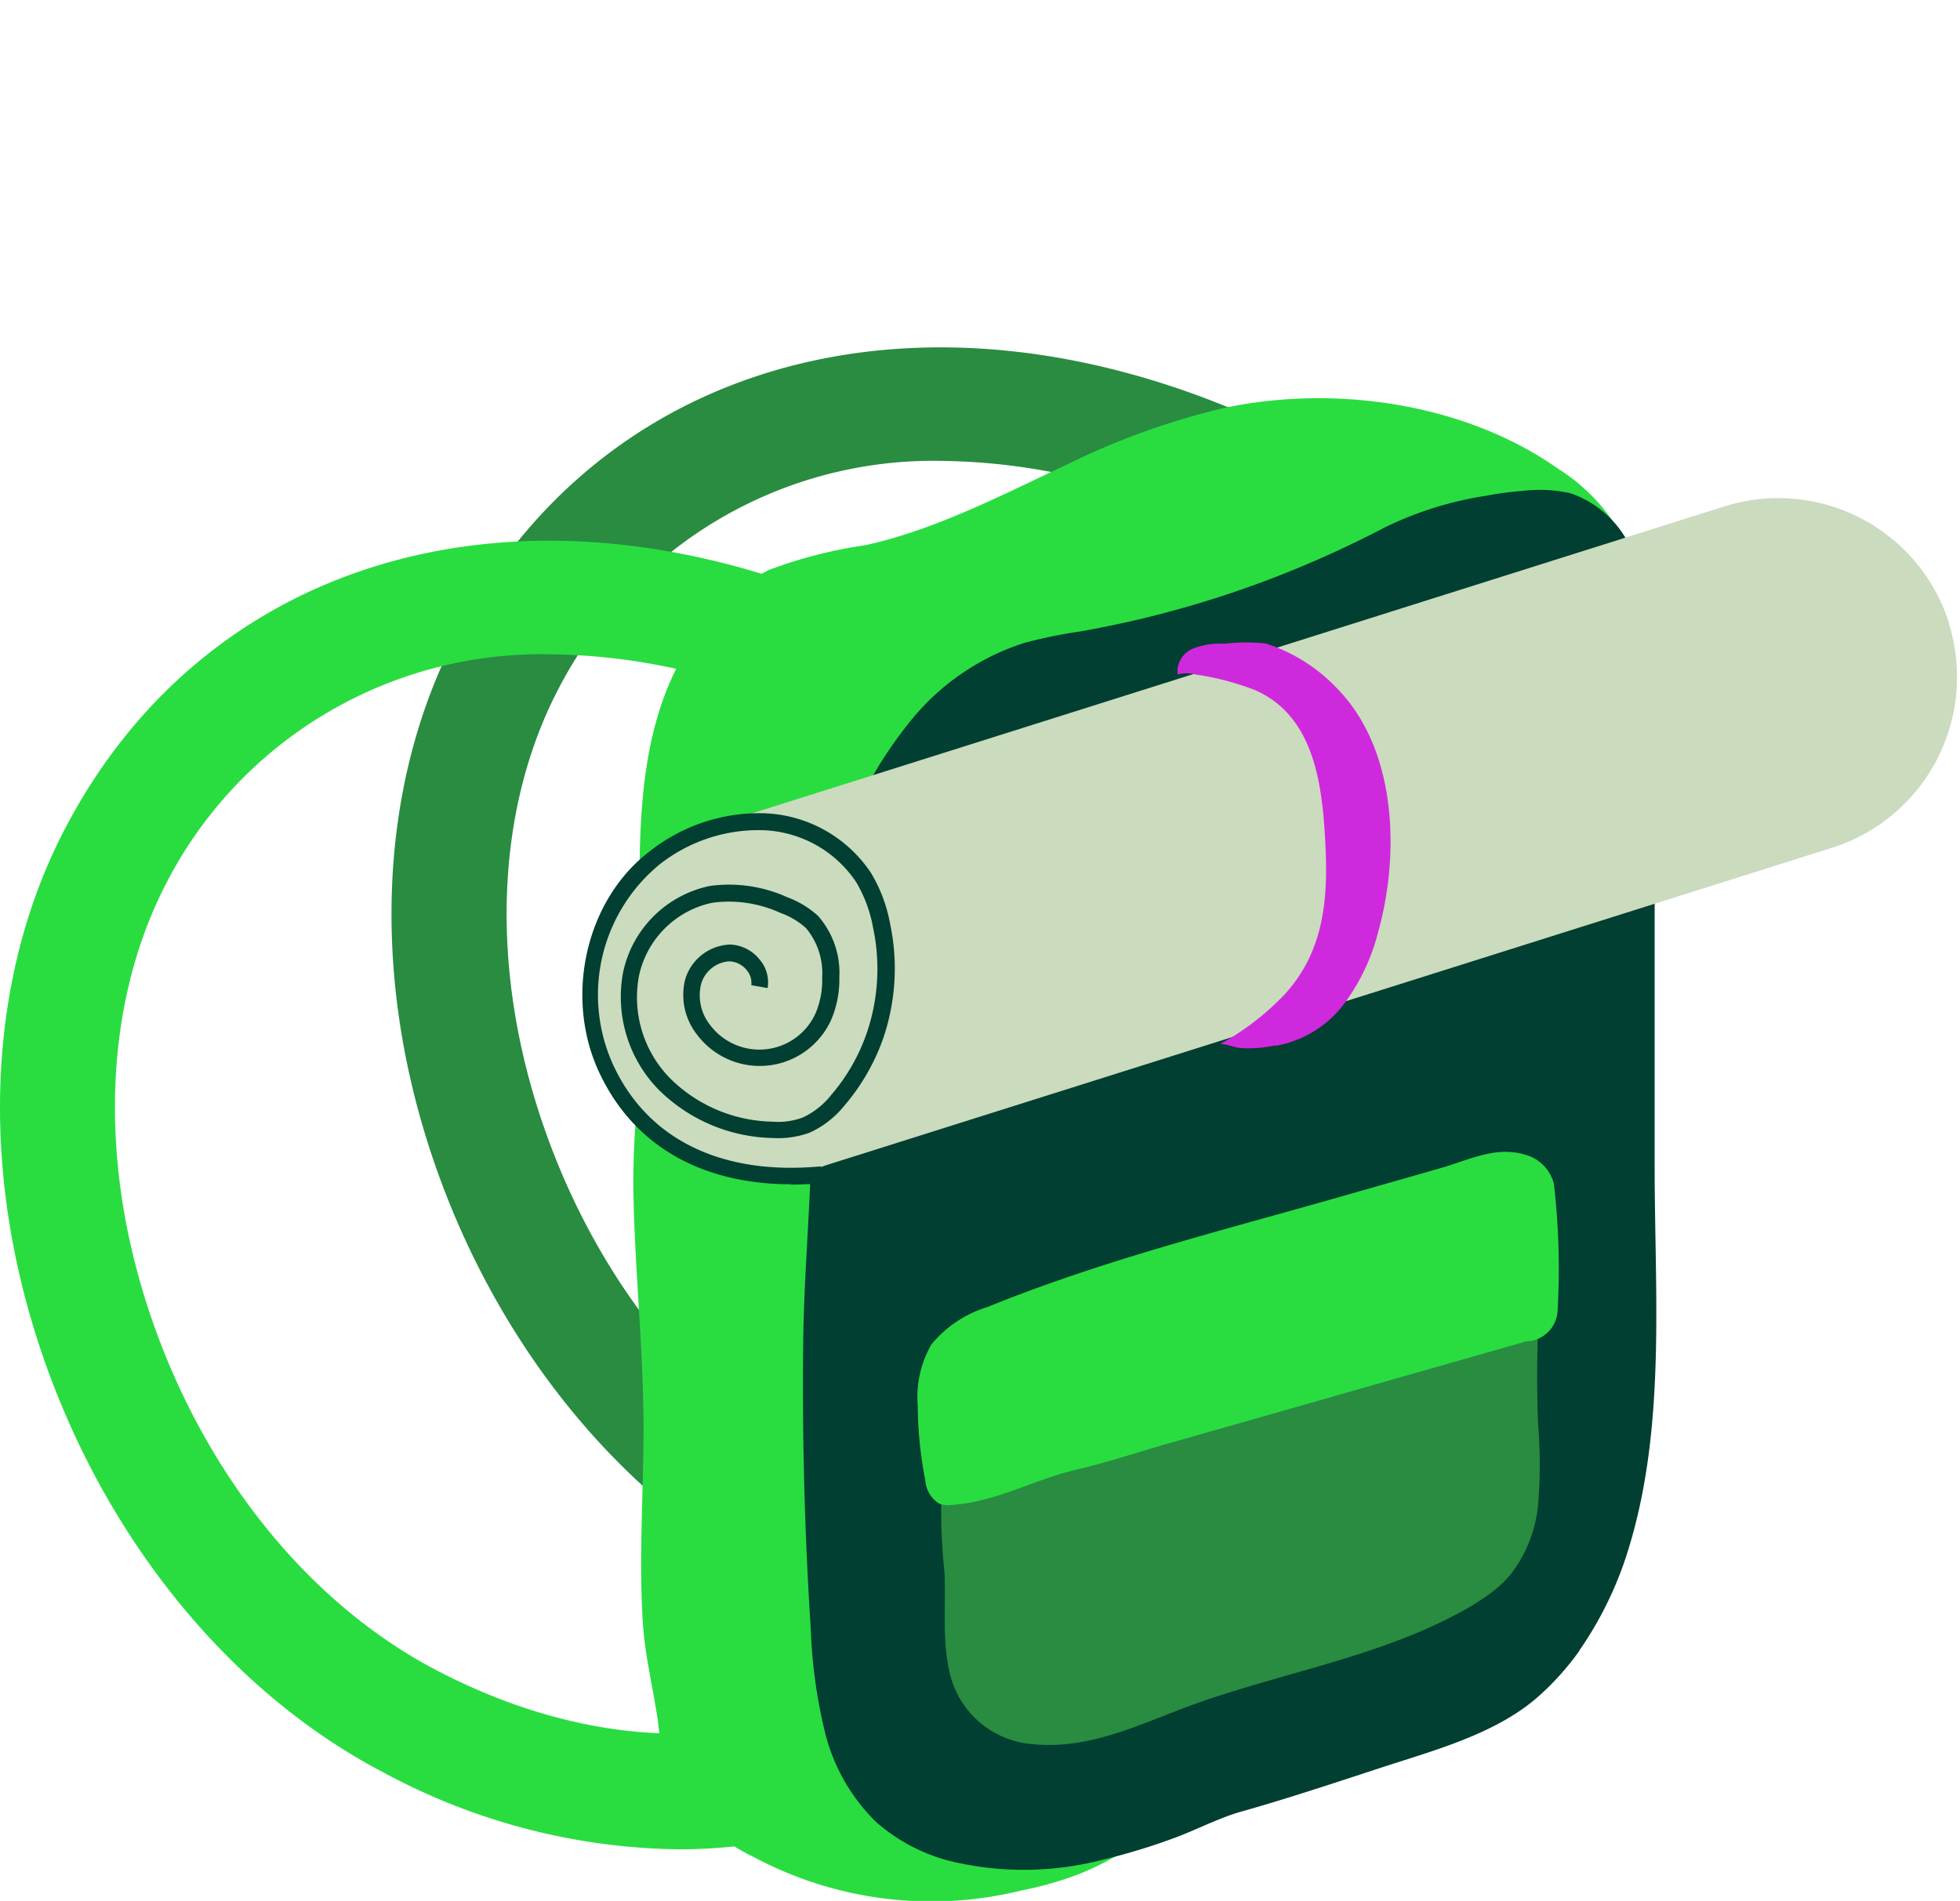 <svg xmlns="http://www.w3.org/2000/svg" width="127" height="123.184" viewBox="0 0 127 123.184">
  <g id="Gruppe_74" data-name="Gruppe 74" transform="translate(-6509 -34)">
    <rect id="Rechteck_101" data-name="Rechteck 101" width="127" height="123" transform="translate(6509 34)" fill="rgba(255,255,255,0)"/>
    <g id="Tourismus_HG_lila" transform="translate(6509 56.507)">
      <g id="Gruppe_14" data-name="Gruppe 14" transform="translate(0)">
        <path id="Pfad_81" data-name="Pfad 81" d="M99.723,111.035c-6.709,1.5-14.11.432-21.543-3.425-8.189-4.257-14.91-12.489-18.443-22.6-3.555-10.167-3.23-20.539.886-28.458a27.339,27.339,0,0,1,24.9-14.812,40.051,40.051,0,0,1,14.2,2.8l3.079-3,2.82-2.6C84.274,29.475,63.4,35.018,54,53.114c-5.067,9.745-5.542,22.267-1.307,34.368,4.16,11.874,12.2,21.63,22.04,26.751A41.253,41.253,0,0,0,93.8,119.181a34.634,34.634,0,0,0,5.91-.508v-7.628Z" transform="translate(-24.459 -34.379)" fill="#298c41"/>
        <path id="Pfad_82" data-name="Pfad 82" d="M76.233,122.635c-6.709,1.5-14.11.432-21.543-3.425-8.189-4.257-14.91-12.489-18.443-22.6-3.555-10.167-3.23-20.539.886-28.458a27.339,27.339,0,0,1,24.9-14.812,40.051,40.051,0,0,1,14.2,2.8l2.636-3.5,3.274-2.107C60.794,41.075,39.92,46.617,30.521,64.714c-5.067,9.745-5.542,22.267-1.307,34.368,4.16,11.874,12.2,21.63,22.04,26.751a41.253,41.253,0,0,0,19.069,4.948,34.633,34.633,0,0,0,5.91-.508v-7.628Z" transform="translate(-26.347 -33.447)" fill="#29dd41"/>
        <path id="Pfad_83" data-name="Pfad 83" d="M122.261,119.875c-1.07,0-2.582.843-3.587,1.178-3.933,1.286-7.855,2.377-11.528,4.311-1.221.637-2.442,1.286-3.663,1.923-1.059.551-2.118,1.113-3.144,1.718-2.4,1.415-4.657,3.112-7.26,4.116a22.915,22.915,0,0,1-3.609,1.016,24.414,24.414,0,0,1-17.362-2.182,12.4,12.4,0,0,1-4.224-3.3,11.6,11.6,0,0,1-1.956-5.467c-.313-2.161-.843-4.235-.983-6.428-.281-4.376.076-8.762.043-13.149-.043-5.089-.605-10.156-.659-15.245a55.019,55.019,0,0,1,.443-6.947,66.856,66.856,0,0,0,0-7.358c0-7.174-.713-15.439,3.835-21.532a12.577,12.577,0,0,1,4.473-3.954,29.977,29.977,0,0,1,6.3-1.621c4.581-1.016,8.784-3.23,13.04-5.218a47.742,47.742,0,0,1,10.242-3.684c7.131-1.5,15.558-.313,21.608,3.965a12.025,12.025,0,0,1,4.959,6.212c1.188,3.112.605,7.757-.173,10.955q-1.345,5.526-3.068,10.955a23.9,23.9,0,0,0-1.426,5c-.173,1.966,0,4.019,0,5.985v36.431a2.315,2.315,0,0,1-2.312,2.312Z" transform="translate(-23.293 -34.134)" fill="#29dd41"/>
        <path id="Pfad_84" data-name="Pfad 84" d="M124.814,118.158a17.569,17.569,0,0,1-2.755,3.047c-2.777,2.4-6.807,3.446-10.221,4.57-2.971.972-5.953,1.966-8.946,2.809-1.491.421-2.95,1.21-4.419,1.739a40.517,40.517,0,0,1-4.527,1.372,20.324,20.324,0,0,1-9.832.108,11.559,11.559,0,0,1-4.883-2.561,12.19,12.19,0,0,1-3.306-5.823,33.328,33.328,0,0,1-.918-6.709q-.6-9.335-.486-18.713c.065-5.035.627-10.1.519-15.115-.1-4.873-.1-9.853,1.242-14.585A26.728,26.728,0,0,1,81.76,57.558a15.531,15.531,0,0,1,7.12-4.721,30.571,30.571,0,0,1,3.533-.724A67.328,67.328,0,0,0,105.821,48.3a70.031,70.031,0,0,0,6.407-2.95,22.762,22.762,0,0,1,6.558-2.042A20.823,20.823,0,0,1,121.1,43a9.032,9.032,0,0,1,3.144.151,6.7,6.7,0,0,1,4.106,4.041c2.388,5.769,1.34,13.278,1.34,19.4V86.815c0,8.017.724,16.563-1.577,24.352a23.676,23.676,0,0,1-3.306,6.979Z" transform="translate(-22.475 -33.691)" fill="#003f31"/>
        <path id="Pfad_85" data-name="Pfad 85" d="M149.79,51.534a11.605,11.605,0,0,0-14.553-7.574L70.013,64.553h0l-.119.032a11.6,11.6,0,0,0,6.979,22.127,1.12,1.12,0,0,0,.108-.043h0l29.819-9.41h0l35.394-11.171a11.605,11.605,0,0,0,7.574-14.553Z" transform="translate(-23.497 -33.652)" fill="#cbdbbe"/>
        <path id="Pfad_86" data-name="Pfad 86" d="M118.434,111.184a16.2,16.2,0,0,1-1.631,1.059c-5.78,3.263-12.565,4.181-18.745,6.59-3.2,1.242-6.169,2.571-9.67,2.128a5.971,5.971,0,0,1-5.067-4.7c-.475-2.085-.216-4.257-.313-6.4a38.718,38.718,0,0,1-.1-7.077,57.116,57.116,0,0,0,.065-7.325,2.1,2.1,0,0,1,2.107-2.107l34.53-10.448a2.1,2.1,0,0,1,2.107,2.107c0,5.11-.475,10.188-.238,15.331a31.6,31.6,0,0,1,0,5.056,8.685,8.685,0,0,1-1.826,4.646,7.53,7.53,0,0,1-1.21,1.134Z" transform="translate(-21.81 -30.477)" fill="#298c41"/>
        <path id="Pfad_87" data-name="Pfad 87" d="M120.749,94.935c-3.133.9-6.256,1.783-9.389,2.679q-6.742,1.929-13.483,3.846c-2.1.594-4.181,1.3-6.3,1.793-2.69.637-5.045,2.031-7.9,2.258a1.874,1.874,0,0,1-.918-.086,1.965,1.965,0,0,1-.886-1.534,25.527,25.527,0,0,1-.486-4.8,6.867,6.867,0,0,1,.886-3.976,7.569,7.569,0,0,1,3.652-2.431c7.4-3.014,15.147-4.937,22.818-7.131,2.182-.627,4.365-1.242,6.536-1.869,1.793-.508,3.533-1.437,5.424-.875a2.621,2.621,0,0,1,1.9,1.88,47.348,47.348,0,0,1,.248,8.125,2.1,2.1,0,0,1-2.107,2.107Z" transform="translate(-21.921 -30.499)" fill="#29dd41"/>
      </g>
      <path id="Pfad_88" data-name="Pfad 88" d="M74.818,86.37c-5.834,0-10.21-2.507-12.425-7.185-2.344-4.937-.9-11.279,3.284-14.423a11.463,11.463,0,0,1,7.466-2.431,8.683,8.683,0,0,1,6.828,3.857,9.8,9.8,0,0,1,1.242,3.3,14.008,14.008,0,0,1-.454,7.444,13.662,13.662,0,0,1-2.5,4.332,6.185,6.185,0,0,1-2.258,1.761,6,6,0,0,1-2.42.346,10.791,10.791,0,0,1-7.347-3.112,8.6,8.6,0,0,1-2.323-7.617,7.25,7.25,0,0,1,5.607-5.6,9.106,9.106,0,0,1,5.024.724,6.085,6.085,0,0,1,2.01,1.221,5.589,5.589,0,0,1,1.372,3.965,6.674,6.674,0,0,1-.508,2.712,5.08,5.08,0,0,1-8.708,1.016,4.154,4.154,0,0,1-.778-3.565,3.151,3.151,0,0,1,2.928-2.28,2.575,2.575,0,0,1,1.9.972,2.269,2.269,0,0,1,.519,1.847l-1.059-.184a1.254,1.254,0,0,0-.292-.972,1.525,1.525,0,0,0-1.1-.573h-.043a2.033,2.033,0,0,0-1.826,1.5,3.107,3.107,0,0,0,.594,2.625,3.993,3.993,0,0,0,6.85-.8,5.514,5.514,0,0,0,.411-2.28,4.554,4.554,0,0,0-1.048-3.2,4.9,4.9,0,0,0-1.653-.983,8.006,8.006,0,0,0-4.43-.659,6.151,6.151,0,0,0-4.743,4.754,7.487,7.487,0,0,0,2.042,6.644,9.669,9.669,0,0,0,6.6,2.787,4.6,4.6,0,0,0,1.977-.27,5.109,5.109,0,0,0,1.847-1.469,12.336,12.336,0,0,0,2.29-3.987,12.87,12.87,0,0,0,.411-6.871,8.779,8.779,0,0,0-1.1-2.939,7.566,7.566,0,0,0-5.975-3.349,10.348,10.348,0,0,0-6.753,2.215,10.941,10.941,0,0,0-2.96,13.095c2.258,4.765,7.023,7.066,13.4,6.472l.1,1.08q-1.053.1-2.042.1Z" transform="translate(-23.538 -32.133)" fill="#003f31"/>
      <path id="Pfad_89" data-name="Pfad 89" d="M103.325,78.194c-.281.054-.573.1-.864.14a7.751,7.751,0,0,1-1.5.022c-.216-.022-1.113-.324-1.253-.238A17.136,17.136,0,0,0,103.9,74.9c2.658-2.9,2.852-6.439,2.625-10.188-.205-3.652-.8-7.93-4.559-9.551a17.5,17.5,0,0,0-3.792-.994,2.376,2.376,0,0,0-1.2-.011,1.61,1.61,0,0,1,.972-1.664,4.622,4.622,0,0,1,2.031-.324,12.458,12.458,0,0,1,2.69-.022,10.909,10.909,0,0,1,4.624,2.9c3.922,3.976,4.095,10.836,2.647,15.914a13.144,13.144,0,0,1-2.15,4.505,7.063,7.063,0,0,1-4.462,2.755Z" transform="translate(-20.67 -32.957)" fill="#cf29dd"/>
    </g>
  </g>
</svg>
